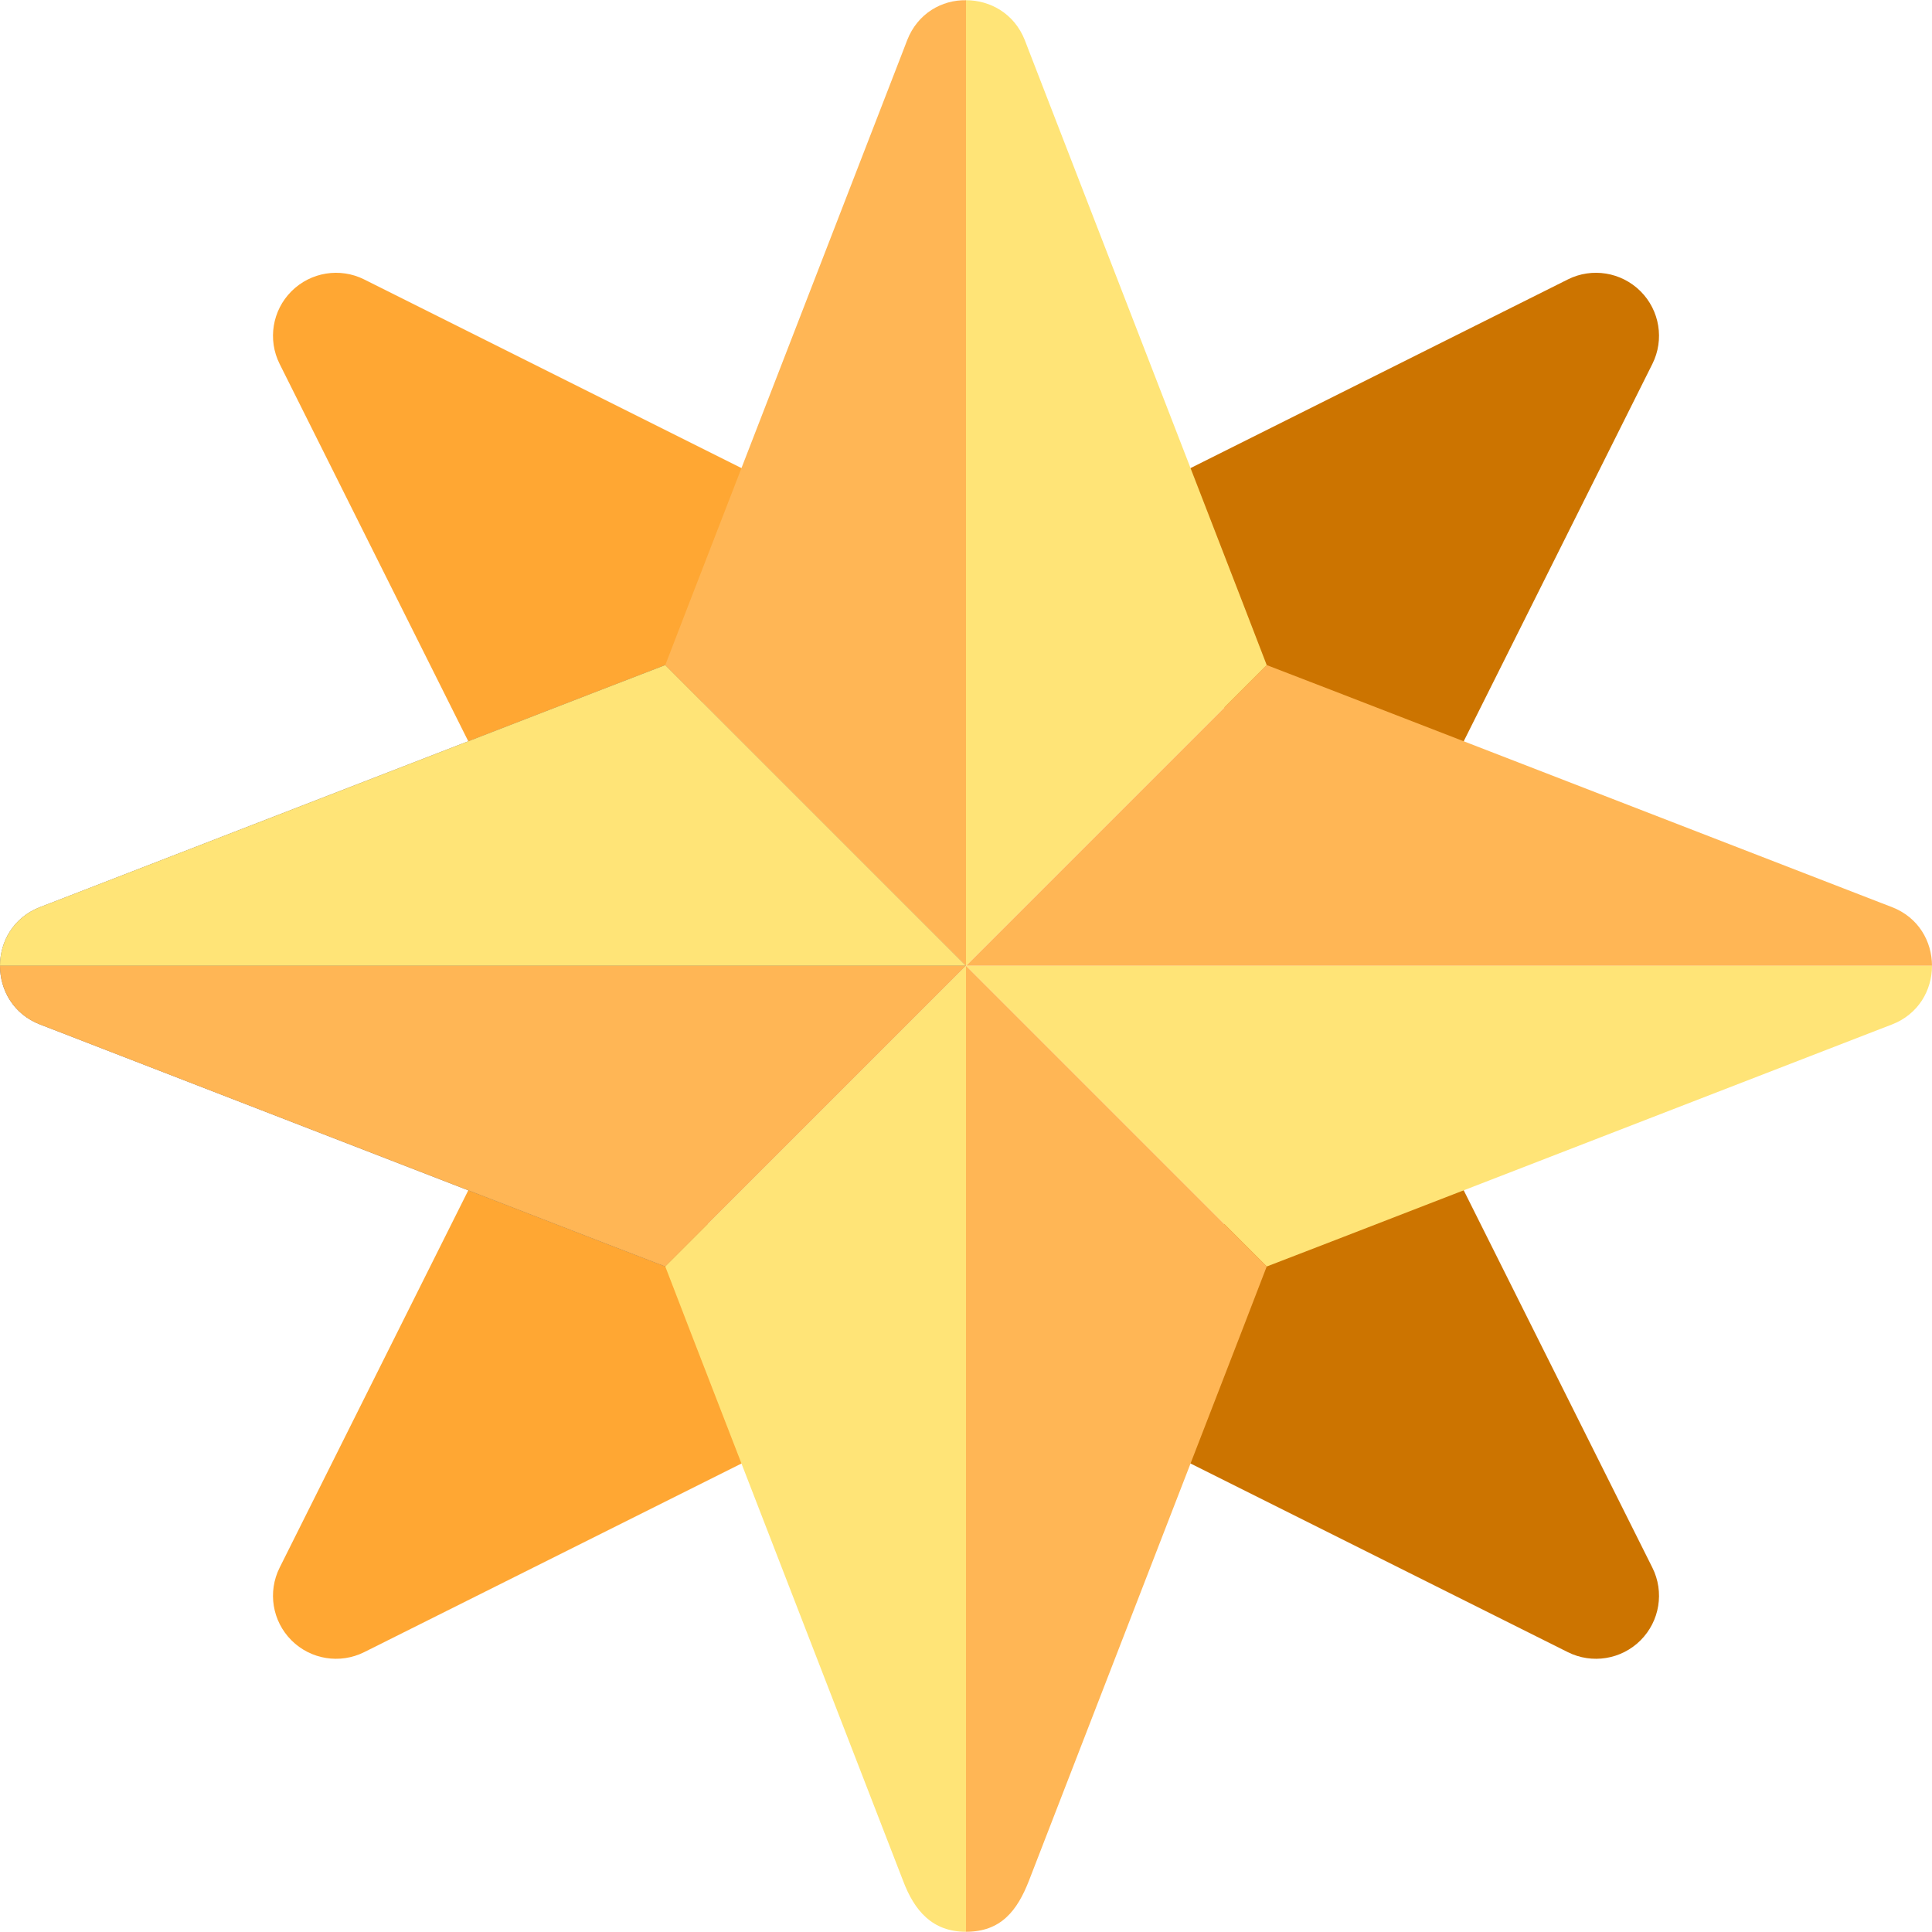 <?xml version="1.0" encoding="iso-8859-1"?>
<!-- Uploaded to: SVG Repo, www.svgrepo.com, Generator: SVG Repo Mixer Tools -->
<svg height="800px" width="800px" version="1.1" id="Layer_1" xmlns="http://www.w3.org/2000/svg" xmlns:xlink="http://www.w3.org/1999/xlink" 
	 viewBox="0 0 512 512" xml:space="preserve">
<g>
	<path style="fill:#CC7400;" d="M434.76,77.186c-5.098-5.092-12.88-6.342-19.271-3.131l-116.413,58.206
		c-8.25,4.125-11.587,14.152-7.467,22.402l65.674,65.679c8.338,4.149,18.308,0.72,22.402-7.467l58.207-116.419
		C441.108,90.028,439.847,82.267,434.76,77.186z"/>
	<path style="fill:#CC7400;" d="M437.892,415.434l-58.206-116.419c-4.119-8.25-14.141-11.571-22.402-7.467l-65.674,65.679
		c-4.119,8.25-0.782,18.277,7.467,22.402l116.413,58.207c6.409,3.204,14.184,1.958,19.271-3.131
		C439.847,429.625,441.108,421.864,437.892,415.434z"/>
</g>
<g>
	<path style="fill:#FFA733;" d="M212.924,132.261L96.512,74.055c-6.402-3.207-14.173-1.962-19.271,3.131
		c-5.087,5.081-6.348,12.842-3.131,19.271l58.206,116.419c2.924,5.848,8.826,9.234,14.946,9.234l73.13-67.446
		C224.512,146.413,221.175,136.386,212.924,132.261z"/>
	<path style="fill:#FFA733;" d="M220.391,357.228l-65.674-65.679c-8.261-4.104-18.272-0.782-22.402,7.467L74.11,415.434
		c-3.218,6.429-1.957,14.19,3.131,19.271c5.088,5.088,12.862,6.335,19.271,3.131l116.413-58.206
		C221.175,375.505,224.512,365.479,220.391,357.228z"/>
</g>
<path style="fill:#79675A;" d="M13.579,239.25l-2.894,1.113c-14.247,5.454-14.247,25.711,0,31.165l2.894,1.113l145.698,56.431
	l17.028,6.566l79.694-79.694l-79.693-79.693l-17.03,6.567L13.579,239.25z"/>
<path style="fill:#FFE477;" d="M256.001,255.944l-79.693-79.693l-17.03,6.567L13.579,239.25l-2.894,1.113
	C3.562,243.09,0,249.517,0,255.944H256.001z"/>
<path style="fill:#FFB655;" d="M501.315,240.363l-2.894-1.113l-145.698-56.431l-17.03-6.567l-79.693,79.693H512
	C512,249.517,508.438,243.09,501.315,240.363z"/>
<path style="fill:#FFE477;" d="M352.723,329.072l145.698-56.431l2.894-1.113c7.123-2.727,10.685-9.156,10.685-15.584H256.001
	l79.694,79.694L352.723,329.072z"/>
<path style="fill:#FFB655;" d="M10.685,271.528l2.894,1.113l145.698,56.431l17.028,6.566l79.694-79.694H0
	C0.001,262.372,3.562,268.801,10.685,271.528z"/>
<path style="fill:#FFE477;" d="M256.001,255.944l-79.694,79.694l0.001,0.001l6.565,17.03l56.432,145.697
	c3.005,8.014,7.791,13.579,16.696,13.579V255.944z"/>
<g>
	<path style="fill:#FFB655;" d="M272.696,498.366l56.432-145.697l6.565-17.03l0.001-0.001l-79.694-79.694v256.001
		C265.239,511.945,269.579,506.38,272.696,498.366z"/>
	<path style="fill:#FFB655;" d="M256.001,0.057c-6.345-0.111-12.8,3.45-15.583,10.574l-1.113,2.894l-56.432,145.697l-6.565,17.03
		l79.693,79.693V0.057z"/>
</g>
<path style="fill:#FFE477;" d="M335.693,176.252l-6.565-17.03L272.696,13.525l-1.113-2.894c-2.783-7.012-9.126-10.574-15.583-10.574
	v255.887L335.693,176.252z"/>
</svg>
